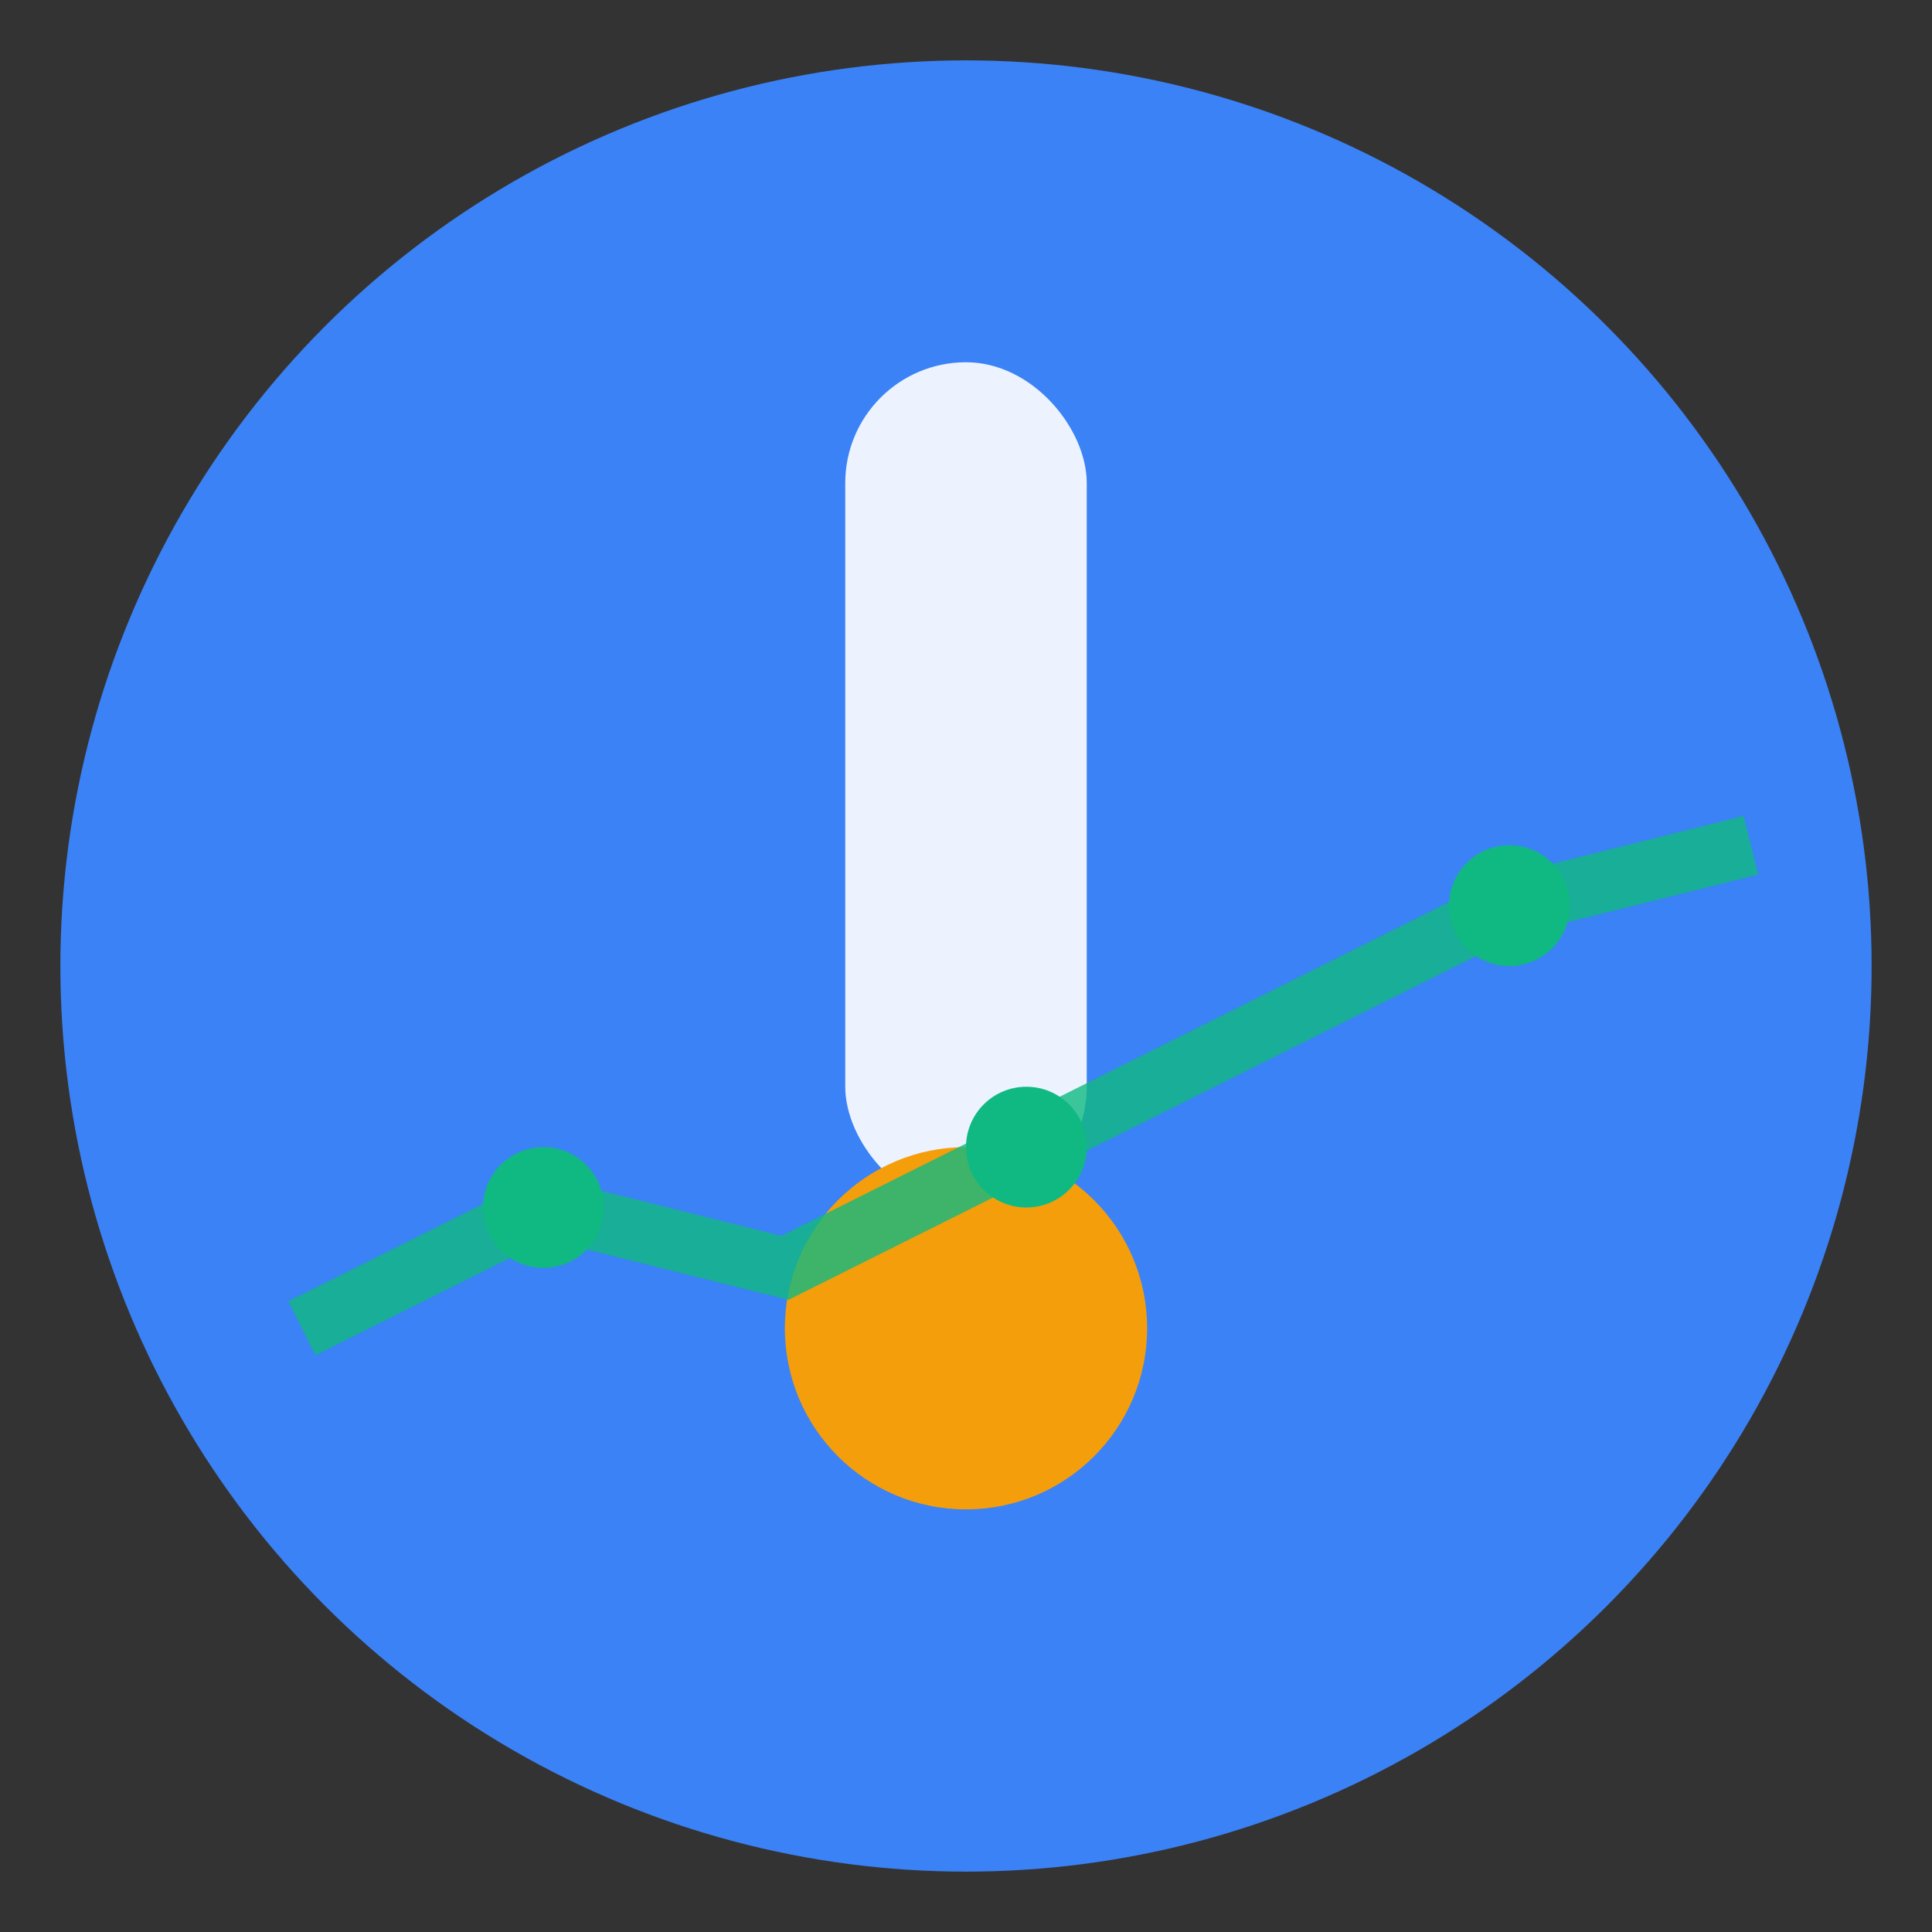 <svg viewBox="0 0 32 32" fill="none" xmlns="http://www.w3.org/2000/svg">
  <rect x="0" y="0" width="32" height="32" fill="#333333" stroke="none"/>
  <!-- Background circle -->
  <circle cx="16" cy="16" r="15" fill="#3B82F6"/>
  
  <!-- Thermometer body -->
  <rect x="14" y="6" width="4" height="14" rx="2" fill="white" opacity="0.9"/>
  
  <!-- Thermometer bulb -->
  <circle cx="16" cy="22" r="3" fill="#F59E0B"/>
  
  <!-- Simple data line -->
  <path d="M5 22 L9 20 L13 21 L17 19 L21 17 L25 15 L29 14" stroke="#10B981" strokeWidth="2" fill="none" opacity="0.8"/>
  
  <!-- Data points -->
  <circle cx="9" cy="20" r="1" fill="#10B981"/>
  <circle cx="17" cy="19" r="1" fill="#10B981"/>
  <circle cx="25" cy="15" r="1" fill="#10B981"/>
</svg>